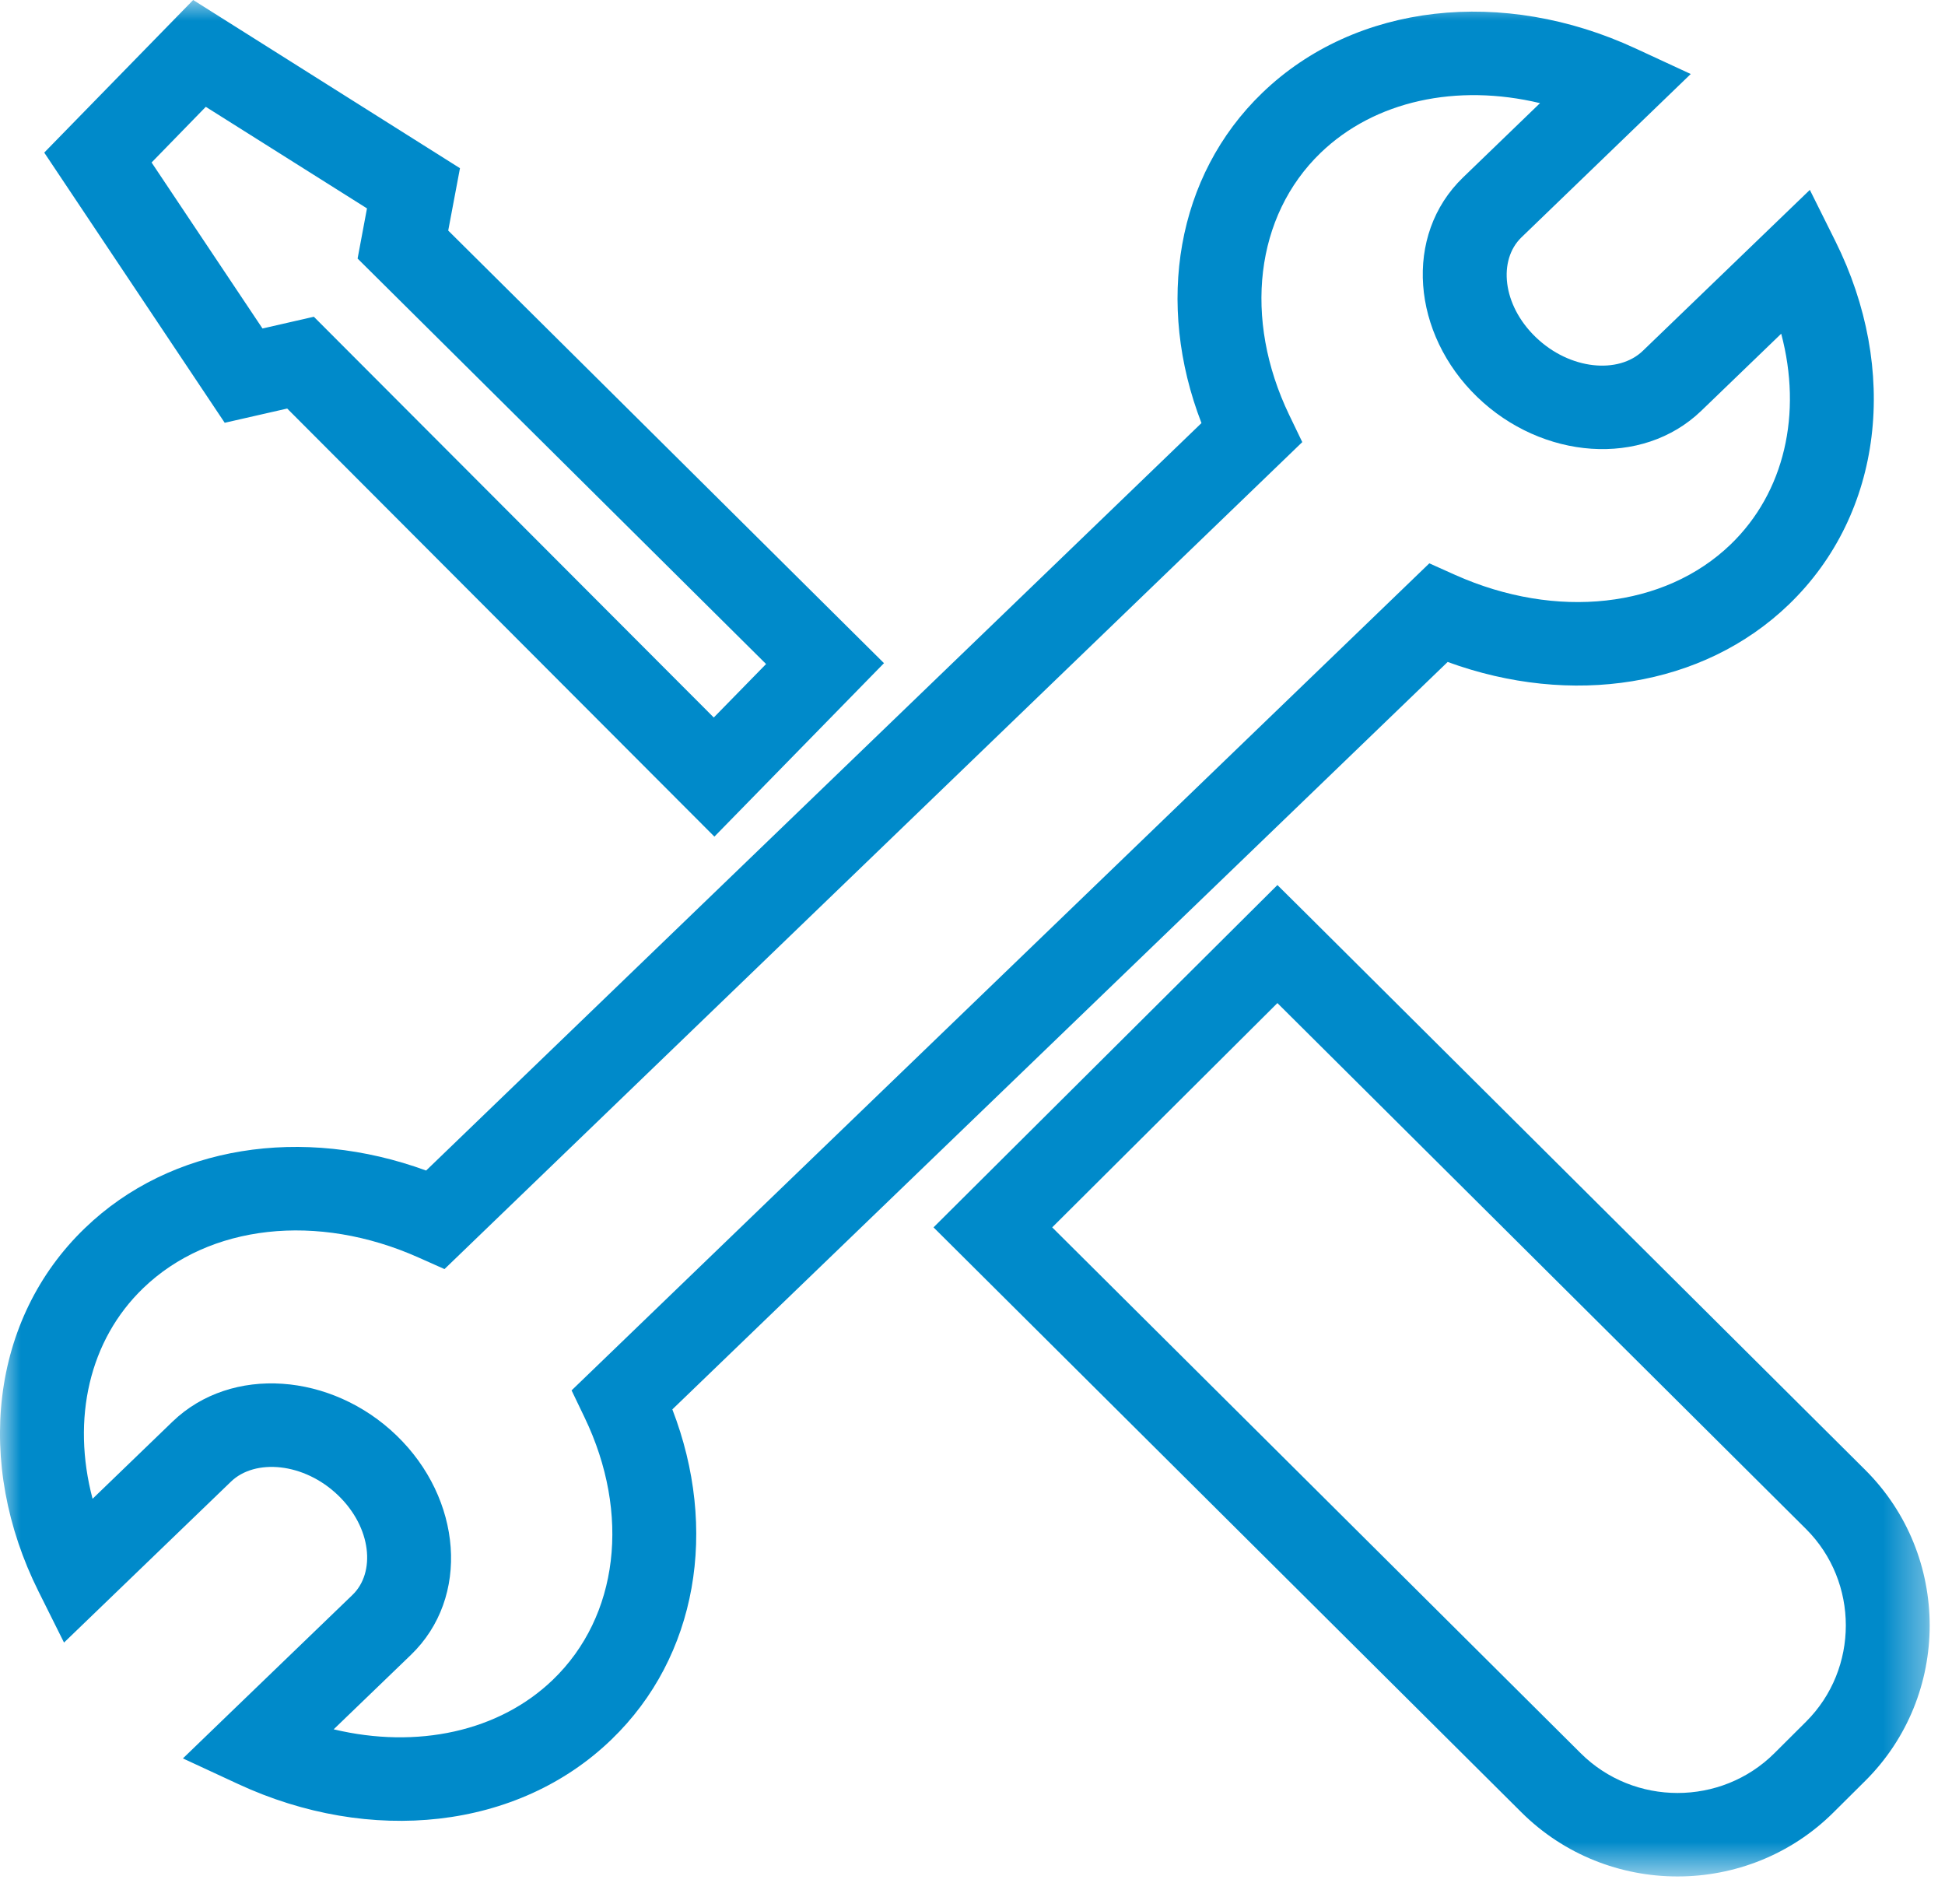 <?xml version="1.0" encoding="UTF-8"?>
<svg width="47px" height="46px" viewBox="0 0 47 46" version="1.1" xmlns="http://www.w3.org/2000/svg" xmlns:xlink="http://www.w3.org/1999/xlink">
    <!-- Generator: Sketch 64 (93537) - https://sketch.com -->
    <title>icon/installtion-included</title>
    <desc>Created with Sketch.</desc>
    <defs>
        <polygon id="path-1" points="0 -0 46.63 -0 46.63 45.338 0 45.338"></polygon>
    </defs>
    <g id="Symbols" stroke="none" stroke-width="1" fill="none" fill-rule="evenodd">
        <g id="components/icons-panel" transform="translate(-83, -14)">
            <g id="icon/installtion-included" transform="translate(83, 14)">
                <mask id="mask-2" fill="white">
                    <use xlink:href="#path-1"></use>
                </mask>
                <g id="Clip-2"></g>
                <path d="M45.075,43.026 L44.309,43.787 C42.233,45.855 38.841,45.855 36.763,43.787 L22.558,29.655 L30.868,21.384 L31.586,22.096 L45.075,35.518 C47.148,37.586 47.148,40.963 45.075,43.026 L45.075,43.026 Z M38.198,42.362 C39.484,43.641 41.59,43.641 42.876,42.362 L43.642,41.599 C44.924,40.322 44.924,38.222 43.642,36.943 L30.868,24.236 L25.426,29.655 L38.198,42.362 Z M21.361,16.023 L17.263,20.214 L6.94,9.871 L5.43,10.215 L1.069,3.687 L4.668,-0 L11.115,4.064 L10.831,5.571 L21.361,16.023 Z M18.512,16.044 L8.641,6.247 L8.868,5.035 L4.973,2.581 L3.663,3.926 L6.343,7.937 L7.584,7.653 L17.248,17.336 L18.512,16.044 Z M30.501,2.245 C32.767,0.06 36.334,-0.307 39.521,1.17 L40.856,1.788 L39.799,2.808 L36.764,5.736 C36.201,6.281 36.298,7.363 37.109,8.145 C37.936,8.943 39.115,9.041 39.699,8.476 L43.734,4.588 L44.35,5.825 C45.896,8.926 45.509,12.405 43.229,14.603 C41.149,16.609 37.963,17.083 34.982,15.994 L16.247,34.053 C17.362,36.939 16.858,40.023 14.775,42.03 C12.513,44.215 8.942,44.583 5.755,43.105 L4.42,42.486 L5.477,41.466 L8.516,38.537 C9.079,37.997 8.982,36.911 8.171,36.13 C7.346,35.335 6.162,35.237 5.581,35.799 L1.547,39.687 L0.93,38.45 C-0.616,35.351 -0.23,31.869 2.05,29.675 C4.13,27.667 7.315,27.192 10.297,28.282 L29.033,10.222 C27.917,7.338 28.42,4.251 30.501,2.245 L30.501,2.245 Z M43.042,8.063 L41.111,9.925 C39.681,11.303 37.263,11.103 35.699,9.594 C34.118,8.07 33.904,5.686 35.354,4.287 L37.214,2.492 C35.202,2.01 33.219,2.434 31.912,3.693 C30.331,5.218 30.035,7.701 31.153,10.026 L31.469,10.682 L10.741,30.663 L10.114,30.384 C7.671,29.293 5.057,29.582 3.46,31.124 C2.156,32.379 1.726,34.282 2.237,36.213 L4.169,34.349 C5.597,32.974 8.018,33.173 9.581,34.682 C11.162,36.205 11.376,38.594 9.926,39.988 L8.063,41.783 C10.075,42.264 12.06,41.841 13.364,40.582 C14.947,39.055 15.245,36.576 14.126,34.248 L13.812,33.594 L34.539,13.611 L35.166,13.892 C37.609,14.983 40.223,14.693 41.819,13.155 C43.125,11.896 43.555,9.994 43.042,8.063 L43.042,8.063 Z" id="Fill-1" fill="#008ACA" mask="url(#mask-2)"></path>
            </g>
        </g>
    </g>
</svg>